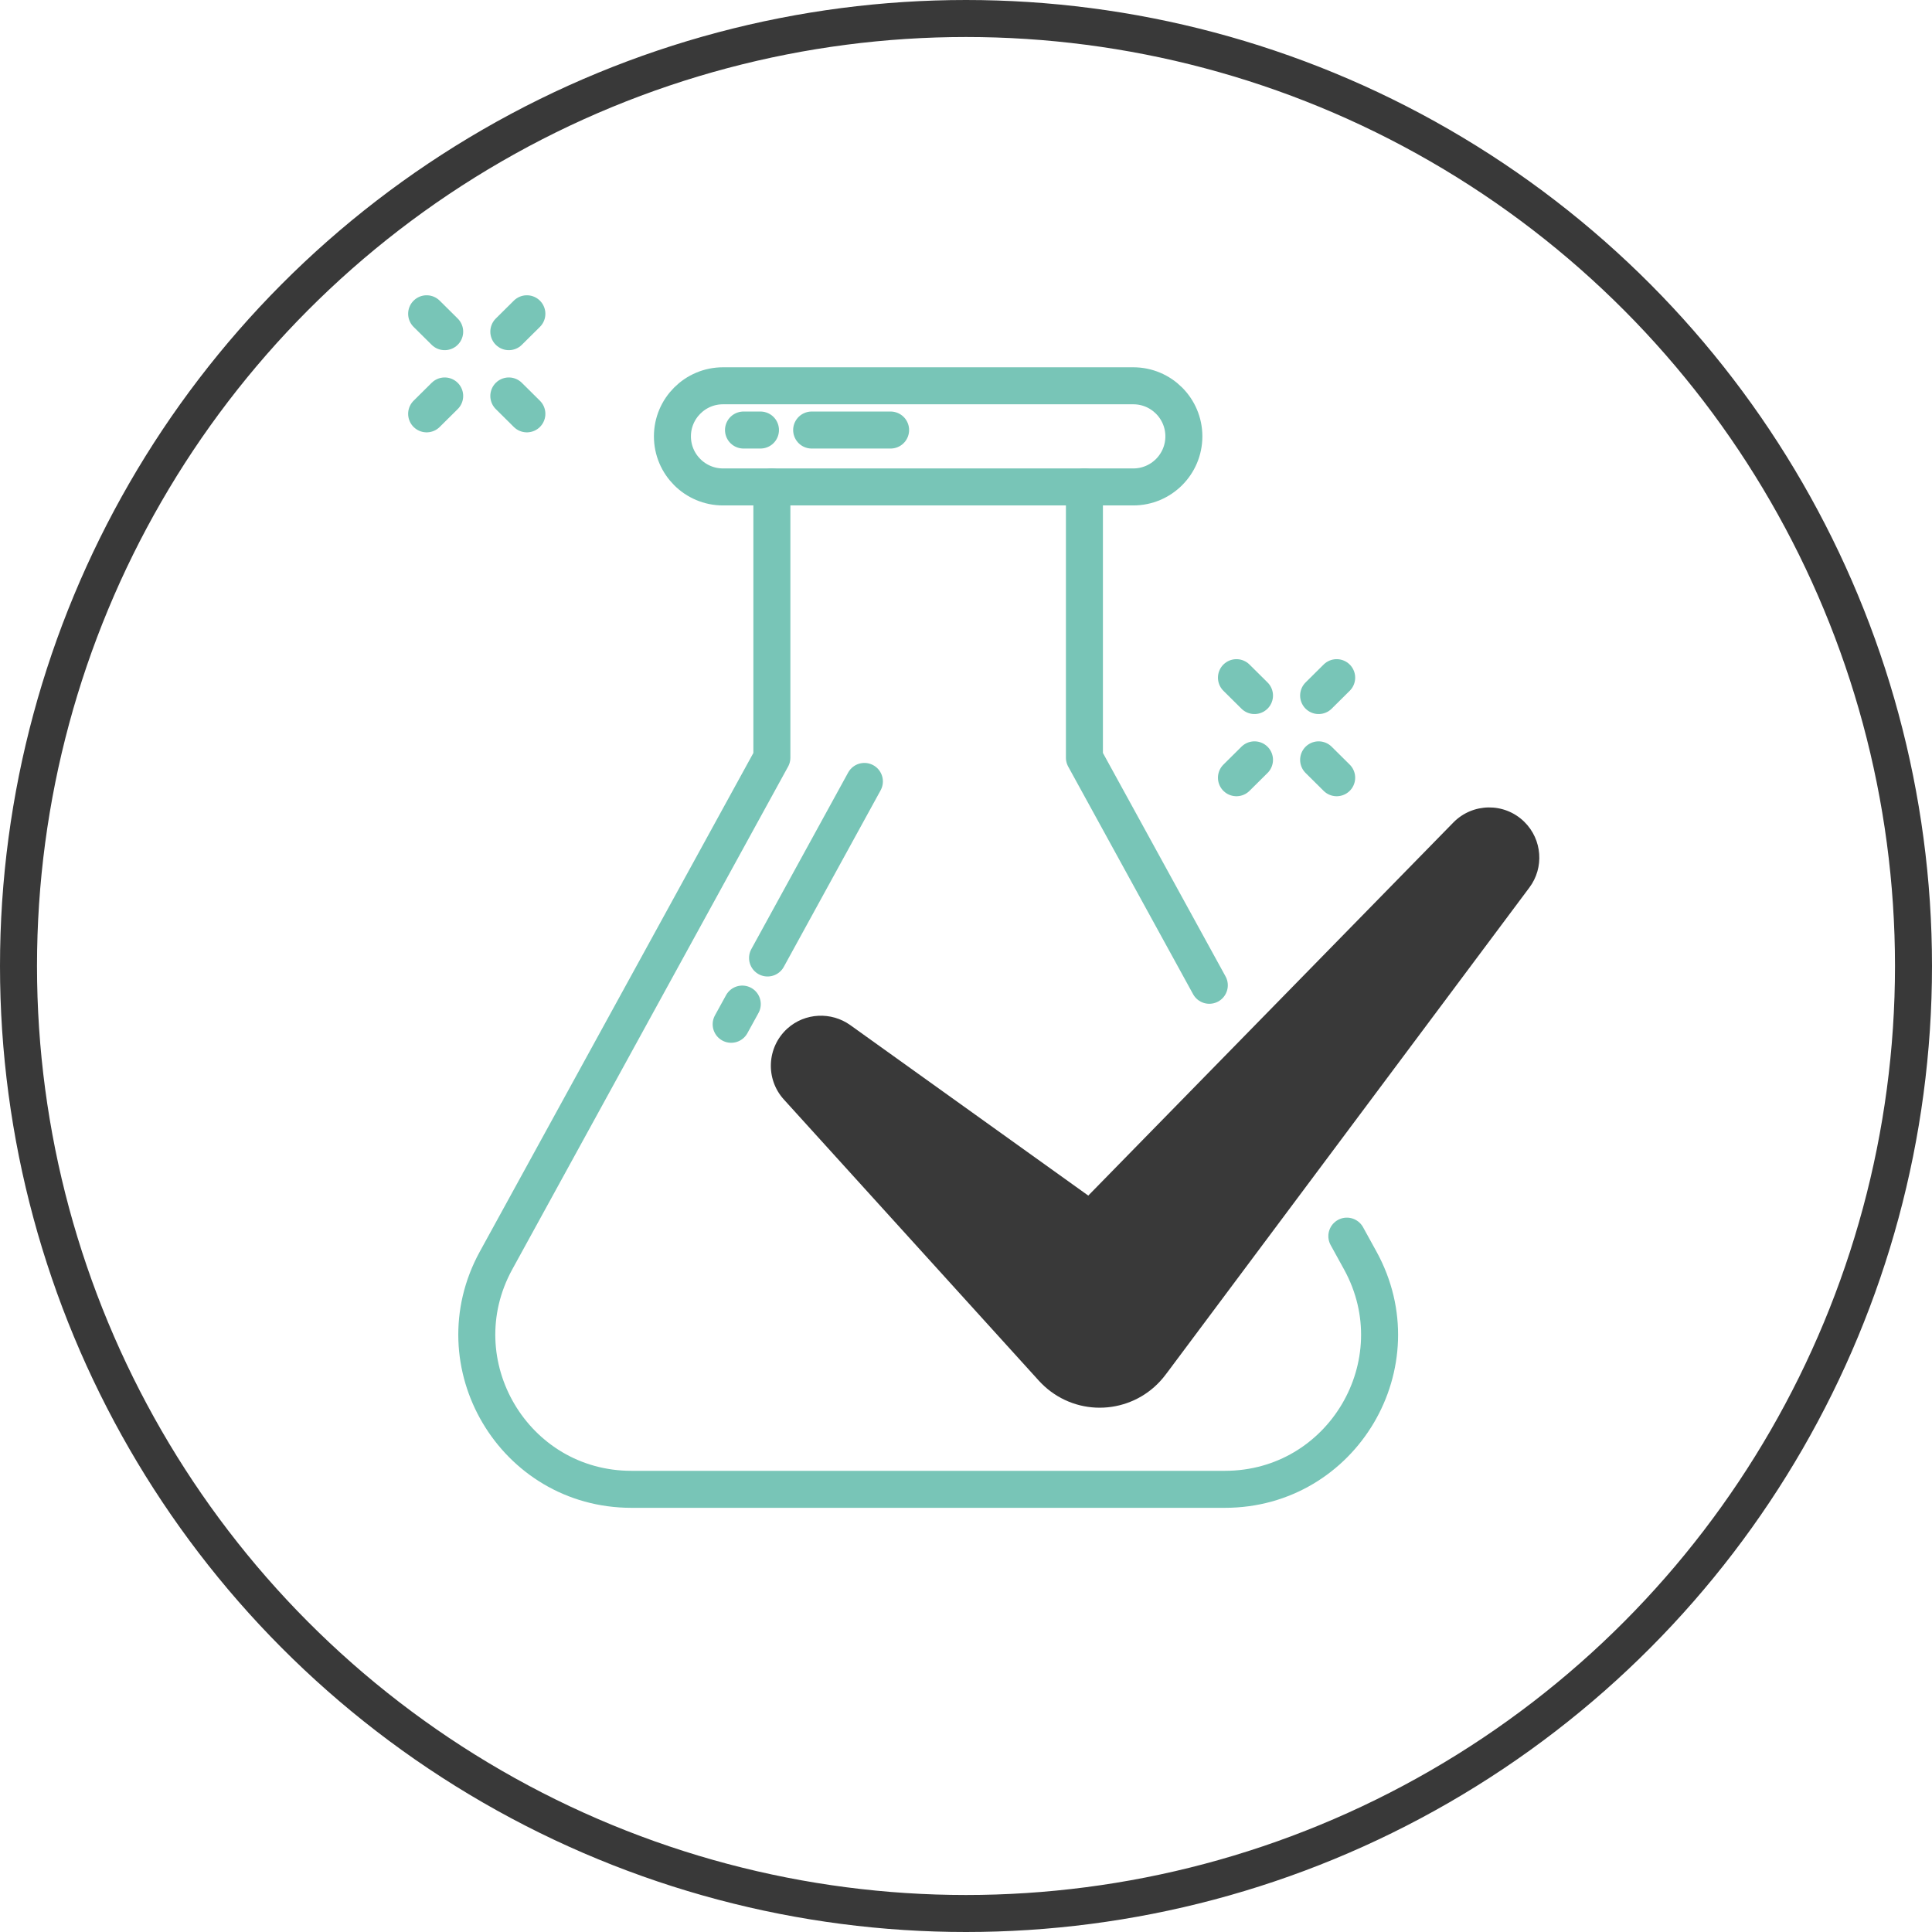 <?xml version="1.0" encoding="UTF-8"?><svg id="Capa_2" xmlns="http://www.w3.org/2000/svg" viewBox="0 0 125.3 125.3"><g id="Capa_2-2"><g><circle cx="62.65" cy="62.65" r="61.45" fill="none" stroke="#393939" stroke-linecap="round" stroke-linejoin="round" stroke-width="2.4"/><g><path d="m78.43,63.9l-8.1-14.76v-17.56h3.17c1.81,0,3.28-1.47,3.28-3.28h0c0-1.81-1.47-3.28-3.28-3.28h-26.61c-1.81,0-3.28,1.47-3.28,3.28h0c0,1.81,1.47,3.28,3.28,3.28h3.17v17.56l-17.89,32.61c-3.66,6.68,1.17,14.84,8.78,14.84h38.49c7.62,0,12.45-8.16,8.78-14.84l-.87-1.58" fill="none" stroke="#78c5b7" stroke-linecap="round" stroke-linejoin="round" stroke-width="2.4"/><line x1="49.78" y1="62.13" x2="56.06" y2="50.68" fill="none" stroke="#78c5b7" stroke-linecap="round" stroke-linejoin="round" stroke-width="2.4"/><line x1="47.42" y1="66.43" x2="48.14" y2="65.12" fill="none" stroke="#78c5b7" stroke-linecap="round" stroke-linejoin="round" stroke-width="2.4"/><line x1="50.06" y1="31.58" x2="70.34" y2="31.58" fill="none" stroke="#78c5b7" stroke-linecap="round" stroke-linejoin="round" stroke-width="2.4"/><line x1="52.64" y1="27.89" x2="57.76" y2="27.89" fill="none" stroke="#78c5b7" stroke-linecap="round" stroke-linejoin="round" stroke-width="2.4"/><line x1="48.22" y1="27.89" x2="49.32" y2="27.89" fill="none" stroke="#78c5b7" stroke-linecap="round" stroke-linejoin="round" stroke-width="2.4"/></g><path d="m98.85,53.29c-1.28-1.25-3.33-1.23-4.59.05l-23.68,24.2-15.44-11.06c-1.22-.87-2.93-.81-4.08.23-1.33,1.21-1.43,3.27-.22,4.6l16.54,18.24c.22.24.49.49.76.69,2.36,1.76,5.69,1.27,7.45-1.08l.13-.17,23.47-31.43c.96-1.28.84-3.11-.33-4.26Z" fill="#393939"/><g><line x1="27.67" y1="20.35" x2="28.84" y2="21.51" fill="none" stroke="#78c5b7" stroke-linecap="round" stroke-linejoin="round" stroke-width="2.4"/><line x1="33" y1="25.68" x2="34.17" y2="26.84" fill="none" stroke="#78c5b7" stroke-linecap="round" stroke-linejoin="round" stroke-width="2.4"/><line x1="27.67" y1="26.84" x2="28.84" y2="25.68" fill="none" stroke="#78c5b7" stroke-linecap="round" stroke-linejoin="round" stroke-width="2.4"/><line x1="33" y1="21.51" x2="34.17" y2="20.35" fill="none" stroke="#78c5b7" stroke-linecap="round" stroke-linejoin="round" stroke-width="2.4"/></g><g><line x1="80.19" y1="43.95" x2="81.36" y2="45.11" fill="none" stroke="#78c5b7" stroke-linecap="round" stroke-linejoin="round" stroke-width="2.4"/><line x1="85.52" y1="49.28" x2="86.69" y2="50.44" fill="none" stroke="#78c5b7" stroke-linecap="round" stroke-linejoin="round" stroke-width="2.4"/><line x1="80.19" y1="50.44" x2="81.36" y2="49.28" fill="none" stroke="#78c5b7" stroke-linecap="round" stroke-linejoin="round" stroke-width="2.4"/><line x1="85.52" y1="45.11" x2="86.69" y2="43.95" fill="none" stroke="#78c5b7" stroke-linecap="round" stroke-linejoin="round" stroke-width="2.4"/></g></g></g></svg>